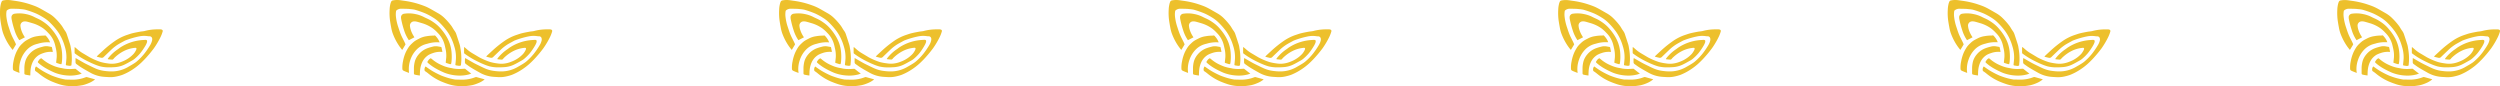 <?xml version="1.0" encoding="UTF-8"?> <svg xmlns="http://www.w3.org/2000/svg" viewBox="0 0 1920 66.29"><defs><style>.cls-1{fill:#edc02c;}</style></defs><g id="Layer_2" data-name="Layer 2"><g id="Layer_1-2" data-name="Layer 1"><path class="cls-1" d="M9.66,38.29c-.63-.83-1.28-1.62-1.88-2.45A43.88,43.88,0,0,1,2.3,25.24a30.18,30.18,0,0,1-1.1-4.55C.89,19.16.66,17.62.41,16.08A43.33,43.33,0,0,1,.05,7.64a21.35,21.35,0,0,1,.71-5,9.73,9.73,0,0,1,.42-1.18A1.78,1.78,0,0,1,2.67.29,16.79,16.79,0,0,1,7.25.06c1.19.1,2.37.33,3.56.49a66.58,66.58,0,0,1,12,2.67c1.69.57,3.39,1.14,5,1.82A42.89,42.89,0,0,1,31.73,7c1.77,1,3.51,2,5.25,3A23.5,23.5,0,0,1,42.36,14a50.88,50.88,0,0,1,5.17,5.91c.62.89,1.14,1.85,1.73,2.76.39.61.85,1.18,1.22,1.8a8.38,8.38,0,0,1,.73,1.58c.93,2.77,1.85,5.55,2.72,8.35a16,16,0,0,1,.44,2.29,45.23,45.23,0,0,1,.76,9.92c-.07,1.19-.19,2.38-.28,3.57a2.55,2.55,0,0,1-1.65.35c-.64-.08-1.27-.18-1.91-.29s-.76-.2-.69-.93c.16-1.55.34-3.11.42-4.67a27.58,27.58,0,0,0-1.3-9.06A37,37,0,0,0,44.88,25a24,24,0,0,0-1.58-2.17,53.66,53.66,0,0,0-5.76-6.3,27.29,27.29,0,0,0-4.16-3.08,49,49,0,0,0-5.51-3,70.05,70.05,0,0,0-8.53-3A25.82,25.82,0,0,0,16,7c-.75-.08-1.49-.18-2.25-.2-1.78-.06-3.57-.09-5.35-.09A5.58,5.58,0,0,0,5.31,8a1,1,0,0,0-.3.65A15.77,15.77,0,0,0,4.93,13a39.12,39.12,0,0,0,1.83,8c.62,1.9,1.23,3.82,2,5.67s1.73,3.56,2.6,5.34c.27.55.5,1.12.77,1.67a.67.67,0,0,1,0,.71L9.91,38.06C9.87,38.13,9.79,38.17,9.66,38.29Z"></path><path class="cls-1" d="M58.06,44.61l.74.38c1.86,1.07,3.7,2.18,5.58,3.21,1.55.84,3.13,1.61,4.71,2.38S72.34,52.2,74,52.87a25,25,0,0,0,6.81,1.66,37.08,37.08,0,0,0,4.92.33,25.13,25.13,0,0,0,12-3.06c2-1.18,4.14-2.31,6.1-3.66a13.66,13.66,0,0,0,1.63-1.3,42.13,42.13,0,0,0,5.28-5.49,57.82,57.82,0,0,0,4.63-6.77A12.18,12.18,0,0,0,116.83,31a4.36,4.36,0,0,0,0-1.65,2,2,0,0,0-2-1.48,12.3,12.3,0,0,1-1.48-.12,18.71,18.71,0,0,0-6.42.19,66,66,0,0,0-10.37,3,6.24,6.24,0,0,0-.91.42c-1.47.8-3,1.59-4.4,2.42a33.23,33.23,0,0,0-6.4,5c-1.72,1.64-3.44,3.27-5.14,4.93a2.05,2.05,0,0,1-2,.65c-.92-.2-1.84-.43-2.76-.67a3.83,3.83,0,0,1-.67-.36c.68-.64,1.27-1.22,1.88-1.78,1-.93,2-1.84,3-2.77a86.06,86.06,0,0,1,9.29-7.42,36.87,36.87,0,0,1,9.6-4.69c1.22-.4,2.43-.85,3.67-1.15,1.9-.45,3.82-.82,5.74-1.18,1.29-.24,2.63-.25,3.88-.6a38.29,38.29,0,0,1,6.26-1.07,55.16,55.16,0,0,1,5.61-.13,3.83,3.83,0,0,1,.58.07c.94.17,1.41.77,1.11,1.67a26.36,26.36,0,0,1-1.62,4.21,63.13,63.13,0,0,1-5.12,8.64c-1.17,1.53-2.35,3.06-3.6,4.52-1.45,1.69-2.93,3.38-4.52,4.94A47.6,47.6,0,0,1,98.5,55.38,45.2,45.2,0,0,1,94,57.48a34.81,34.81,0,0,1-4,1.15,22.58,22.58,0,0,1-6.9.57c-1.62-.1-3.25-.15-4.85-.38a25.21,25.21,0,0,1-8.76-2.94c-2.31-1.3-4.64-2.58-6.91-4-1.33-.81-2.57-1.77-3.86-2.66A1.72,1.72,0,0,1,58,47.7c0-.75,0-1.5,0-2.26A6.59,6.59,0,0,1,58.06,44.61Z"></path><path class="cls-1" d="M19.1,28.65l-4.27,2.21c-.2-.29-.34-.52-.5-.74a28.27,28.27,0,0,1-3.2-7,66.92,66.92,0,0,1-2.25-8.67,11.72,11.72,0,0,1-.09-1.33,2.75,2.75,0,0,1,2.32-2.57,24.24,24.24,0,0,1,8.66.24A24.71,24.71,0,0,1,26.24,13c1.46.77,3,1.37,4.45,2.15A38.72,38.72,0,0,1,34,17.25a27.13,27.13,0,0,1,5.91,5.51,36,36,0,0,1,4.72,7,27.8,27.8,0,0,1,2.91,9.73,38.66,38.66,0,0,1,0,8.12c-.06.52-.2,1-.32,1.64a3.37,3.37,0,0,1-.9,0c-.93-.27-1.86-.58-2.79-.88-.35-.12-.43-.35-.39-.72.16-1.24.31-2.49.41-3.74a23.71,23.71,0,0,0-.7-7c-.21-1-.43-1.91-.67-2.86A19.47,19.47,0,0,0,37,25.25a27.66,27.66,0,0,0-3.7-3.39,27.88,27.88,0,0,0-8.57-4.1c-1.32-.38-2.62-.8-3.95-1.12a7.26,7.26,0,0,0-2.08-.17,3.17,3.17,0,0,0-3,3.5,14.06,14.06,0,0,0,.36,2.14,20.66,20.66,0,0,0,2.54,5.72Z"></path><path class="cls-1" d="M57.39,36.1c.62.52,1.18,1,1.72,1.44a26.61,26.61,0,0,0,4.78,3.51c1.71,1,3.34,2,5.06,3a51.1,51.1,0,0,0,8.38,3.57,36.69,36.69,0,0,0,5.33,1.06,19.2,19.2,0,0,0,4.67.23,21.23,21.23,0,0,0,6.23-1.53,23.48,23.48,0,0,0,9-5.95,14.15,14.15,0,0,0,2-3.08l.06-.16c.43-1.23.14-1.56-1.16-1.43-6.09.63-11.13,3.42-15.51,7.57-.34.32-.6.73-.94,1.06a1.15,1.15,0,0,1-.69.38c-1.06,0-2.12-.13-3.17-.23-.13,0-.24-.11-.46-.23.27-.39.5-.75.77-1.09a32.65,32.65,0,0,1,7.25-6.53c.58-.4,1.11-.86,1.69-1.24a35.67,35.67,0,0,1,15.38-5.54c1.27-.15,2.55-.21,3.83-.29a2.1,2.1,0,0,1,.66.08.83.83,0,0,1,.7.9,3.65,3.65,0,0,1-.2,1.23,17.17,17.17,0,0,1-.93,2,46.49,46.49,0,0,1-4.2,6.13,35.52,35.52,0,0,1-3.82,3.84,12.83,12.83,0,0,1-2.54,1.77c-2,1.11-3.93,2.25-6,3.21a20.24,20.24,0,0,1-7.19,1.79c-1.53.1-3.07.19-4.6.16A27.77,27.77,0,0,1,77,51a40.07,40.07,0,0,1-5.18-1.88c-1.68-.69-3.31-1.5-4.93-2.3a63.14,63.14,0,0,1-9.07-5.53c-.28-.2-.53-.39-.53-.79,0-1.31,0-2.62,0-3.94A3.58,3.58,0,0,1,57.39,36.1Z"></path><path class="cls-1" d="M15,56l-1.32-.49c-.67-.26-1.35-.53-2-.81-1.76-.74-1.78-1-1.81-2.6a21.93,21.93,0,0,1,.5-5,30.27,30.27,0,0,1,2.19-7.1A33.36,33.36,0,0,1,14.82,36a17.48,17.48,0,0,1,2.37-2.58,18.7,18.7,0,0,1,2.37-2,31.91,31.91,0,0,1,2.92-1.62,17.3,17.3,0,0,1,6.08-2,29.73,29.73,0,0,1,5.33-.45H34c1-.41,1.38.27,1.89.88a13,13,0,0,1,2,2.95c.19.39.35.8.57,1.31-.36,0-.57,0-.78,0a25,25,0,0,0-8.59,1.09,25.22,25.22,0,0,0-2.57.75,16.24,16.24,0,0,0-5.23,3.25A20.68,20.68,0,0,0,16,45.9a21.11,21.11,0,0,0-1.23,8.21C14.82,54.69,14.88,55.27,15,56Z"></path><path class="cls-1" d="M27.77,51.07c1.36,1,2.69,1.93,4.07,2.82,1.12.72,2.29,1.37,3.48,2,1.41.74,2.83,1.44,4.29,2.08,1.12.49,2.28.88,3.44,1.27A45.37,45.37,0,0,0,49.94,61a3.07,3.07,0,0,0,.58.1c2,0,4,.12,6,.09a27.32,27.32,0,0,0,7-1.09c.83-.24,1.64-.53,2.44-.83a1.64,1.64,0,0,1,1,0l6,1.65a3.46,3.46,0,0,1-.4.43A19.65,19.65,0,0,1,67.75,64a27.81,27.81,0,0,1-4.28,1.4,51,51,0,0,1-8,.87c-1.44,0-2.89-.24-4.33-.35a31.55,31.55,0,0,1-7.3-1.79c-1.35-.44-2.66-1-4-1.53a41.64,41.64,0,0,1-10.1-6.2,22.11,22.11,0,0,0-2.16-1.58,1.38,1.38,0,0,1-.7-1.46,3.22,3.22,0,0,1,.67-2.18A.89.89,0,0,1,27.77,51.07Z"></path><path class="cls-1" d="M40.59,39.81H39.27a16.34,16.34,0,0,0-5.76.89A20.32,20.32,0,0,0,30.34,42,12.89,12.89,0,0,0,25,47.9a18.48,18.48,0,0,0-1.5,5.64c-.15,1.13-.15,2.28-.21,3.42,0,.3,0,.6,0,.9-.13,0-.21.1-.28.09-1.1-.19-2.21-.33-3.29-.59-.88-.22-1-.44-1-1.38,0-1.37,0-2.74,0-4.1a22,22,0,0,1,.77-5,14.33,14.33,0,0,1,2.76-5,16,16,0,0,1,7.51-5.11c1.23-.44,2.51-.76,3.77-1.09a9.58,9.58,0,0,1,4,0c.61.09,1.21.21,1.81.31.3.05.51.15.58.5C40.12,37.53,40.35,38.62,40.59,39.81Z"></path><path class="cls-1" d="M62.78,56.44a16.11,16.11,0,0,1-1.88.74,27.48,27.48,0,0,1-8.62.83,32.85,32.85,0,0,1-10-2.09,67.69,67.69,0,0,1-6.47-3.15,35.11,35.11,0,0,1-5.8-4c-1.21-1-1.21-1.09-.28-2.35a4.45,4.45,0,0,1,1.92-1.69,10.14,10.14,0,0,1,.9.65A28.54,28.54,0,0,0,40,50.06,27.2,27.2,0,0,0,46.7,52.2c.85.14,1.7.31,2.54.5a28.49,28.49,0,0,0,6.84.22c.53,0,1.06-.08,1.59-.09a.89.89,0,0,1,.52.16c1.05.83,2.09,1.68,3.15,2.5C61.75,55.81,62.21,56.06,62.78,56.44Z"></path><path class="cls-1" d="M308.83,38.29c-.64-.83-1.28-1.62-1.88-2.45a44.27,44.27,0,0,1-5.49-10.6,30.18,30.18,0,0,1-1.1-4.55c-.31-1.53-.54-3.07-.79-4.61a43.32,43.32,0,0,1-.35-8.44,21.34,21.34,0,0,1,.7-5,9.78,9.78,0,0,1,.43-1.18A1.78,1.78,0,0,1,301.83.29a16.86,16.86,0,0,1,4.59-.23c1.19.1,2.37.33,3.55.49a66.39,66.39,0,0,1,12,2.67c1.7.57,3.39,1.14,5,1.82,1.34.56,2.62,1.25,3.9,1.94,1.76,1,3.51,2,5.25,3A23.67,23.67,0,0,1,341.52,14a50.88,50.88,0,0,1,5.17,5.91c.62.89,1.15,1.85,1.74,2.76.39.61.84,1.18,1.21,1.8a7.84,7.84,0,0,1,.74,1.58q1.39,4.16,2.72,8.35a17.47,17.47,0,0,1,.44,2.29,44.62,44.62,0,0,1,.75,9.92c-.07,1.19-.18,2.38-.28,3.57a2.53,2.53,0,0,1-1.65.35c-.63-.08-1.27-.18-1.9-.29s-.77-.2-.69-.93c.16-1.55.34-3.11.41-4.67a27.32,27.32,0,0,0-1.3-9.06A37,37,0,0,0,344.05,25a24.14,24.14,0,0,0-1.59-2.17,52.72,52.72,0,0,0-5.75-6.3,27.38,27.38,0,0,0-4.17-3.08,48.12,48.12,0,0,0-5.51-3,69.32,69.32,0,0,0-8.52-3A25.82,25.82,0,0,0,315.2,7c-.75-.08-1.5-.18-2.25-.2-1.78-.06-3.57-.09-5.36-.09A5.61,5.61,0,0,0,304.47,8a1.07,1.07,0,0,0-.3.65A15.39,15.39,0,0,0,304.1,13a37.84,37.84,0,0,0,1.83,8c.62,1.9,1.23,3.82,2,5.67s1.73,3.56,2.6,5.34c.26.55.49,1.12.76,1.67a.65.65,0,0,1,0,.71c-.74,1.21-1.46,2.44-2.19,3.66C309,38.13,309,38.17,308.83,38.29Z"></path><path class="cls-1" d="M357.22,44.61,358,45c1.86,1.07,3.71,2.18,5.59,3.21,1.54.84,3.13,1.61,4.71,2.38s3.25,1.62,4.93,2.29A25,25,0,0,0,380,54.53a37,37,0,0,0,4.92.33,25.09,25.09,0,0,0,12-3.06c2.06-1.18,4.15-2.31,6.1-3.66a13.77,13.77,0,0,0,1.64-1.3,43.49,43.49,0,0,0,5.28-5.49,56.54,56.54,0,0,0,4.62-6.77A12.2,12.2,0,0,0,416,31a4.17,4.17,0,0,0-.06-1.65,1.94,1.94,0,0,0-2-1.48,12.3,12.3,0,0,1-1.49-.12,18.65,18.65,0,0,0-6.41.19,65.36,65.36,0,0,0-10.37,3,6.24,6.24,0,0,0-.91.42c-1.47.8-2.95,1.59-4.41,2.42a33.47,33.47,0,0,0-6.39,5c-1.72,1.64-3.44,3.27-5.14,4.93a2.06,2.06,0,0,1-2,.65c-.92-.2-1.84-.43-2.76-.67a3.5,3.5,0,0,1-.67-.36c.67-.64,1.27-1.22,1.88-1.78,1-.93,2-1.84,3-2.77a85.1,85.1,0,0,1,9.29-7.42,36.87,36.87,0,0,1,9.6-4.69c1.22-.4,2.43-.85,3.67-1.15,1.9-.45,3.82-.82,5.73-1.18,1.29-.24,2.64-.25,3.89-.6a38.29,38.29,0,0,1,6.26-1.07,55.16,55.16,0,0,1,5.61-.13,4,4,0,0,1,.58.07c.94.17,1.4.77,1.11,1.67a26.36,26.36,0,0,1-1.62,4.21,63.2,63.2,0,0,1-5.13,8.64c-1.17,1.53-2.34,3.06-3.59,4.52-1.46,1.69-2.93,3.38-4.52,4.94a47.84,47.84,0,0,1-11.56,8.79,44.15,44.15,0,0,1-4.46,2.1,34.25,34.25,0,0,1-4,1.15,22.53,22.53,0,0,1-6.9.57c-1.61-.1-3.24-.15-4.84-.38a25.33,25.33,0,0,1-8.77-2.94c-2.31-1.3-4.63-2.58-6.9-4-1.34-.81-2.58-1.77-3.86-2.66a1.75,1.75,0,0,1-.8-1.57c0-.75,0-1.5,0-2.26C357.12,45.2,357.18,45,357.22,44.61Z"></path><path class="cls-1" d="M318.26,28.65,314,30.86l-.49-.74a28.67,28.67,0,0,1-3.21-7,66.88,66.88,0,0,1-2.24-8.67,9.8,9.8,0,0,1-.09-1.33,2.75,2.75,0,0,1,2.32-2.57,24.19,24.19,0,0,1,8.65.24A24.9,24.9,0,0,1,325.41,13c1.45.77,3,1.37,4.45,2.15a38.56,38.56,0,0,1,3.32,2.1,27.18,27.18,0,0,1,5.92,5.51,36.49,36.49,0,0,1,4.72,7,27.8,27.8,0,0,1,2.91,9.73,40.06,40.06,0,0,1,0,8.12c-.06.52-.2,1-.32,1.64a3.37,3.37,0,0,1-.9,0c-.94-.27-1.86-.58-2.79-.88-.35-.12-.44-.35-.39-.72.15-1.24.3-2.49.4-3.74a23.71,23.71,0,0,0-.69-7c-.21-1-.43-1.91-.67-2.86a19.47,19.47,0,0,0-5.22-8.83,28.37,28.37,0,0,0-3.71-3.39,27.88,27.88,0,0,0-8.57-4.1c-1.31-.38-2.61-.8-3.94-1.12a7.26,7.26,0,0,0-2.08-.17,3.18,3.18,0,0,0-3,3.5,14.08,14.08,0,0,0,.37,2.14,20.66,20.66,0,0,0,2.54,5.72Z"></path><path class="cls-1" d="M356.56,36.1c.62.52,1.18,1,1.71,1.44a27,27,0,0,0,4.79,3.51c1.7,1,3.33,2,5.06,3a51.1,51.1,0,0,0,8.38,3.57,36.56,36.56,0,0,0,5.32,1.06,19.28,19.28,0,0,0,4.68.23,21.23,21.23,0,0,0,6.23-1.53,23.48,23.48,0,0,0,9-5.95,14.11,14.11,0,0,0,2-3.08.77.77,0,0,0,.07-.16c.42-1.23.14-1.56-1.16-1.43-6.1.63-11.14,3.42-15.51,7.57-.34.32-.6.73-.94,1.06a1.15,1.15,0,0,1-.69.38c-1.06,0-2.12-.13-3.18-.23a1.59,1.59,0,0,1-.46-.23c.27-.39.5-.75.77-1.09a32.48,32.48,0,0,1,7.26-6.53c.57-.4,1.11-.86,1.69-1.24a35.63,35.63,0,0,1,15.37-5.54c1.27-.15,2.56-.21,3.83-.29a2.2,2.2,0,0,1,.67.08.84.84,0,0,1,.7.9,3.91,3.91,0,0,1-.2,1.23,17.23,17.23,0,0,1-.94,2A46.41,46.41,0,0,1,406.81,41,35.61,35.61,0,0,1,403,44.8a12.28,12.28,0,0,1-2.54,1.77c-2,1.11-3.92,2.25-6,3.21a20.24,20.24,0,0,1-7.18,1.79c-1.53.1-3.07.19-4.6.16a27.72,27.72,0,0,1-6.56-.72,40.76,40.76,0,0,1-5.19-1.88c-1.67-.69-3.3-1.5-4.93-2.3a63.14,63.14,0,0,1-9.07-5.53.93.93,0,0,1-.52-.79c0-1.31,0-2.62,0-3.94A2.47,2.47,0,0,1,356.56,36.1Z"></path><path class="cls-1" d="M314.12,56l-1.32-.49c-.67-.26-1.35-.53-2-.81-1.76-.74-1.77-1-1.8-2.6a21.93,21.93,0,0,1,.5-5,29.81,29.81,0,0,1,2.19-7.1A33.29,33.29,0,0,1,314,36a18,18,0,0,1,2.37-2.58,18.79,18.79,0,0,1,2.38-2,30.64,30.64,0,0,1,2.92-1.62,17.23,17.23,0,0,1,6.08-2,29.73,29.73,0,0,1,5.33-.45h.08c1-.41,1.37.27,1.89.88a13,13,0,0,1,2,2.95c.19.39.35.8.57,1.31-.36,0-.57,0-.79,0a24.92,24.92,0,0,0-8.58,1.09,24.5,24.5,0,0,0-2.57.75,16.24,16.24,0,0,0-5.23,3.25,20.57,20.57,0,0,0-5.27,8.33A21.31,21.31,0,0,0,314,54.11C314,54.69,314.05,55.27,314.12,56Z"></path><path class="cls-1" d="M326.93,51.07c1.37,1,2.69,1.93,4.08,2.82,1.12.72,2.29,1.37,3.47,2,1.41.74,2.84,1.44,4.29,2.08,1.12.49,2.29.88,3.45,1.27A45.37,45.37,0,0,0,349.11,61a2.82,2.82,0,0,0,.58.1c2,0,4,.12,6,.09a27.32,27.32,0,0,0,7-1.09c.82-.24,1.63-.53,2.44-.83a1.64,1.64,0,0,1,1.05,0l6,1.65a3.46,3.46,0,0,1-.41.43A19.41,19.41,0,0,1,366.92,64a28.17,28.17,0,0,1-4.28,1.4,51.25,51.25,0,0,1-8,.87c-1.44,0-2.88-.24-4.33-.35A31.59,31.59,0,0,1,343,64.15c-1.35-.44-2.67-1-4-1.53a41.26,41.26,0,0,1-10.1-6.2,23.39,23.39,0,0,0-2.16-1.58,1.38,1.38,0,0,1-.7-1.46,3.22,3.22,0,0,1,.67-2.18A.86.86,0,0,1,326.93,51.07Z"></path><path class="cls-1" d="M339.76,39.81h-1.32a16.34,16.34,0,0,0-5.76.89A20.83,20.83,0,0,0,329.5,42a12.92,12.92,0,0,0-5.33,5.94,18.78,18.78,0,0,0-1.51,5.64c-.14,1.13-.14,2.28-.2,3.42,0,.3,0,.6,0,.9-.13,0-.21.1-.28.09-1.1-.19-2.21-.33-3.29-.59-.88-.22-1-.44-1-1.38,0-1.37,0-2.74,0-4.1a22.61,22.61,0,0,1,.78-5,14.33,14.33,0,0,1,2.76-5,15.92,15.92,0,0,1,7.51-5.11c1.23-.44,2.5-.76,3.77-1.09a9.58,9.58,0,0,1,4,0c.6.09,1.2.21,1.81.31.29.05.51.15.57.5C339.29,37.53,339.52,38.62,339.76,39.81Z"></path><path class="cls-1" d="M361.94,56.44a15.34,15.34,0,0,1-1.87.74,27.54,27.54,0,0,1-8.63.83,32.79,32.79,0,0,1-9.95-2.09A66.55,66.55,0,0,1,335,52.77a35.11,35.11,0,0,1-5.8-4c-1.21-1-1.21-1.09-.28-2.35a4.39,4.39,0,0,1,1.92-1.69c.28.2.61.4.9.65a28.49,28.49,0,0,0,7.43,4.63,27.48,27.48,0,0,0,6.67,2.14c.86.14,1.7.31,2.55.5a28.49,28.49,0,0,0,6.84.22c.53,0,1.06-.08,1.59-.09a.84.84,0,0,1,.51.16c1.06.83,2.09,1.68,3.15,2.5C360.91,55.81,361.37,56.06,361.94,56.44Z"></path><path class="cls-1" d="M608,38.29c-.64-.83-1.29-1.62-1.89-2.45a43.88,43.88,0,0,1-5.48-10.6,30.18,30.18,0,0,1-1.1-4.55c-.31-1.53-.54-3.07-.79-4.61a42.55,42.55,0,0,1-.35-8.44,21.34,21.34,0,0,1,.7-5,9.73,9.73,0,0,1,.42-1.18A1.81,1.81,0,0,1,601,.29a16.79,16.79,0,0,1,4.58-.23c1.19.1,2.37.33,3.56.49a66.39,66.39,0,0,1,12,2.67c1.69.57,3.39,1.14,5,1.82A42.71,42.71,0,0,1,630.06,7c1.77,1,3.51,2,5.25,3A23.5,23.5,0,0,1,640.69,14a50.88,50.88,0,0,1,5.17,5.91c.62.89,1.15,1.85,1.73,2.76.39.61.85,1.18,1.22,1.8a9.1,9.1,0,0,1,.74,1.58c.92,2.77,1.84,5.55,2.71,8.35a16,16,0,0,1,.45,2.29,44.62,44.62,0,0,1,.75,9.92c-.07,1.19-.19,2.38-.28,3.57a2.54,2.54,0,0,1-1.65.35c-.64-.08-1.27-.18-1.9-.29s-.77-.2-.7-.93c.16-1.55.34-3.11.42-4.67a27.58,27.58,0,0,0-1.3-9.06A36.73,36.73,0,0,0,643.21,25a24,24,0,0,0-1.58-2.17,53.58,53.58,0,0,0-5.75-6.3,27.88,27.88,0,0,0-4.17-3.08,48.12,48.12,0,0,0-5.51-3,69.91,69.91,0,0,0-8.52-3A26.05,26.05,0,0,0,614.37,7c-.75-.08-1.5-.18-2.25-.2-1.79-.06-3.58-.09-5.36-.09A5.58,5.58,0,0,0,603.64,8a1,1,0,0,0-.3.65,15.39,15.39,0,0,0-.07,4.34,37.84,37.84,0,0,0,1.83,8c.62,1.9,1.22,3.82,2,5.67s1.72,3.56,2.59,5.34c.27.55.5,1.12.77,1.67a.7.7,0,0,1,0,.71c-.74,1.21-1.46,2.44-2.2,3.66C608.2,38.13,608.13,38.17,608,38.29Z"></path><path class="cls-1" d="M656.39,44.61l.74.38c1.86,1.07,3.7,2.18,5.59,3.21,1.54.84,3.12,1.61,4.71,2.38s3.25,1.62,4.93,2.29a25,25,0,0,0,6.81,1.66,36.85,36.85,0,0,0,4.92.33,25.09,25.09,0,0,0,12-3.06c2.06-1.18,4.15-2.31,6.1-3.66a13.77,13.77,0,0,0,1.64-1.3,43.49,43.49,0,0,0,5.28-5.49,59,59,0,0,0,4.62-6.77A11.91,11.91,0,0,0,715.16,31a4.17,4.17,0,0,0,0-1.65,1.94,1.94,0,0,0-2-1.48,12.3,12.3,0,0,1-1.49-.12,18.65,18.65,0,0,0-6.41.19,65.36,65.36,0,0,0-10.37,3,6.35,6.35,0,0,0-.92.42c-1.47.8-2.94,1.59-4.4,2.42a33.47,33.47,0,0,0-6.39,5c-1.73,1.64-3.45,3.27-5.14,4.93a2.07,2.07,0,0,1-2,.65c-.93-.2-1.85-.43-2.76-.67a3.5,3.5,0,0,1-.67-.36c.67-.64,1.27-1.22,1.87-1.78l3-2.77a86,86,0,0,1,9.28-7.42,37,37,0,0,1,9.6-4.69c1.22-.4,2.43-.85,3.68-1.15,1.89-.45,3.81-.82,5.73-1.18,1.29-.24,2.63-.25,3.89-.6A38.11,38.11,0,0,1,716,22.67a55,55,0,0,1,5.6-.13,3.68,3.68,0,0,1,.58.07c1,.17,1.41.77,1.11,1.67a24.59,24.59,0,0,1-1.62,4.21,63.13,63.13,0,0,1-5.12,8.64c-1.17,1.53-2.34,3.06-3.6,4.52-1.45,1.69-2.92,3.38-4.51,4.94a47.84,47.84,0,0,1-11.56,8.79,44.15,44.15,0,0,1-4.46,2.1,34.25,34.25,0,0,1-4,1.15,22.58,22.58,0,0,1-6.9.57c-1.62-.1-3.24-.15-4.84-.38a25.33,25.33,0,0,1-8.77-2.94c-2.31-1.3-4.63-2.58-6.9-4-1.34-.81-2.58-1.77-3.87-2.66a1.72,1.72,0,0,1-.79-1.57c0-.75,0-1.5,0-2.26C656.29,45.2,656.34,45,656.39,44.61Z"></path><path class="cls-1" d="M617.43,28.65l-4.27,2.21-.49-.74a28.67,28.67,0,0,1-3.21-7,66.88,66.88,0,0,1-2.24-8.67,9.8,9.8,0,0,1-.09-1.33,2.74,2.74,0,0,1,2.31-2.57,24.23,24.23,0,0,1,8.66.24A24.9,24.9,0,0,1,624.58,13c1.45.77,3,1.37,4.45,2.15a38.56,38.56,0,0,1,3.32,2.1,27.18,27.18,0,0,1,5.92,5.51,36.44,36.44,0,0,1,4.71,7,27.59,27.59,0,0,1,2.91,9.73,39.35,39.35,0,0,1,0,8.12c-.06.52-.2,1-.32,1.64a3.36,3.36,0,0,1-.9,0c-.94-.27-1.86-.58-2.79-.88-.36-.12-.44-.35-.39-.72.15-1.24.3-2.49.4-3.74a23.38,23.38,0,0,0-.7-7c-.21-1-.42-1.91-.66-2.86a19.56,19.56,0,0,0-5.22-8.83,28.37,28.37,0,0,0-3.71-3.39,27.88,27.88,0,0,0-8.57-4.1c-1.31-.38-2.62-.8-4-1.12a7.16,7.16,0,0,0-2.07-.17,3.17,3.17,0,0,0-3,3.5,14.06,14.06,0,0,0,.36,2.14,20.66,20.66,0,0,0,2.54,5.72Z"></path><path class="cls-1" d="M655.73,36.1c.62.52,1.18,1,1.71,1.44a27,27,0,0,0,4.79,3.51c1.7,1,3.33,2,5,3a51.2,51.2,0,0,0,8.39,3.57A36.3,36.3,0,0,0,681,48.63a19.2,19.2,0,0,0,4.67.23,21.15,21.15,0,0,0,6.23-1.53,23.51,23.51,0,0,0,9-5.95,14.11,14.11,0,0,0,2-3.08.44.44,0,0,0,.06-.16c.43-1.23.14-1.56-1.15-1.43-6.1.63-11.14,3.42-15.51,7.57-.35.32-.61.73-.95,1.06a1.12,1.12,0,0,1-.69.38c-1.06,0-2.11-.13-3.17-.23a1.59,1.59,0,0,1-.46-.23c.27-.39.5-.75.77-1.09A32.65,32.65,0,0,1,689,37.64c.58-.4,1.11-.86,1.69-1.24a35.72,35.72,0,0,1,15.38-5.54c1.27-.15,2.55-.21,3.83-.29a2.1,2.1,0,0,1,.66.08.84.84,0,0,1,.71.9,4.22,4.22,0,0,1-.2,1.23,17.23,17.23,0,0,1-.94,2A45.54,45.54,0,0,1,706,41a34.64,34.64,0,0,1-3.82,3.84,12.55,12.55,0,0,1-2.54,1.77c-2,1.11-3.93,2.25-6,3.21a20.24,20.24,0,0,1-7.19,1.79c-1.53.1-3.07.19-4.6.16a27.83,27.83,0,0,1-6.56-.72,40.62,40.62,0,0,1-5.18-1.88c-1.67-.69-3.3-1.5-4.93-2.3a63.14,63.14,0,0,1-9.07-5.53c-.28-.2-.53-.39-.52-.79,0-1.31,0-2.62,0-3.94A1.89,1.89,0,0,1,655.73,36.1Z"></path><path class="cls-1" d="M613.29,56,612,55.55c-.68-.26-1.35-.53-2-.81-1.76-.74-1.78-1-1.81-2.6a21.93,21.93,0,0,1,.51-5,30.25,30.25,0,0,1,2.18-7.1A33.36,33.36,0,0,1,613.15,36a18,18,0,0,1,2.37-2.58,18.12,18.12,0,0,1,2.38-2,30.64,30.64,0,0,1,2.92-1.62,17.23,17.23,0,0,1,6.08-2,29.7,29.7,0,0,1,5.32-.45h.09c1-.41,1.37.27,1.88.88a13.38,13.38,0,0,1,2,2.95c.18.39.34.8.56,1.31-.35,0-.57,0-.78,0a25,25,0,0,0-8.59,1.09,24.32,24.32,0,0,0-2.56.75,16.28,16.28,0,0,0-5.24,3.25,20.55,20.55,0,0,0-5.26,8.33,21.31,21.31,0,0,0-1.24,8.21C613.15,54.69,613.22,55.27,613.29,56Z"></path><path class="cls-1" d="M626.1,51.07c1.36,1,2.69,1.93,4.07,2.82,1.13.72,2.3,1.37,3.48,2,1.41.74,2.84,1.44,4.29,2.08,1.12.49,2.29.88,3.45,1.27A45.08,45.08,0,0,0,648.28,61a2.84,2.84,0,0,0,.57.1c2,0,4,.12,6,.09a27.32,27.32,0,0,0,7-1.09c.83-.24,1.64-.53,2.45-.83a1.64,1.64,0,0,1,1,0c2,.55,3.92,1.08,6,1.65a4.39,4.39,0,0,1-.41.43A19.41,19.41,0,0,1,666.09,64a27.93,27.93,0,0,1-4.29,1.4,51,51,0,0,1-8,.87c-1.44,0-2.89-.24-4.33-.35a31.47,31.47,0,0,1-7.29-1.79c-1.35-.44-2.67-1-4-1.53a41.51,41.51,0,0,1-10.11-6.2A21,21,0,0,0,626,54.84a1.4,1.4,0,0,1-.7-1.46,3.27,3.27,0,0,1,.67-2.18A.89.89,0,0,1,626.1,51.07Z"></path><path class="cls-1" d="M638.93,39.81H637.6a16.28,16.28,0,0,0-5.75.89A20,20,0,0,0,628.67,42a13,13,0,0,0-5.34,5.94,18.76,18.76,0,0,0-1.5,5.64c-.15,1.13-.15,2.28-.2,3.42,0,.3,0,.6,0,.9-.13,0-.21.1-.28.09-1.09-.19-2.2-.33-3.28-.59-.89-.22-1-.44-1-1.38,0-1.37,0-2.74,0-4.1a23.19,23.19,0,0,1,.77-5,14.33,14.33,0,0,1,2.76-5,16,16,0,0,1,7.51-5.11c1.23-.44,2.51-.76,3.78-1.09a9.53,9.53,0,0,1,4,0c.61.09,1.21.21,1.82.31.29.05.51.15.57.5C638.45,37.53,638.69,38.62,638.93,39.81Z"></path><path class="cls-1" d="M661.11,56.44a16,16,0,0,1-1.87.74,27.54,27.54,0,0,1-8.63.83,32.85,32.85,0,0,1-10-2.09,66.39,66.39,0,0,1-6.46-3.15,34.78,34.78,0,0,1-5.81-4c-1.21-1-1.21-1.09-.28-2.35A4.42,4.42,0,0,1,630,44.78a10,10,0,0,1,.89.65,28.71,28.71,0,0,0,7.44,4.63A27.34,27.34,0,0,0,645,52.2c.85.14,1.7.31,2.54.5a28.55,28.55,0,0,0,6.85.22c.53,0,1.05-.08,1.58-.09a.87.87,0,0,1,.52.16c1.06.83,2.09,1.68,3.15,2.5C660.08,55.81,660.54,56.06,661.11,56.44Z"></path><path class="cls-1" d="M907.16,38.29c-.63-.83-1.28-1.62-1.88-2.45a43.88,43.88,0,0,1-5.48-10.6,30.18,30.18,0,0,1-1.1-4.55c-.31-1.53-.54-3.07-.79-4.61a43.33,43.33,0,0,1-.36-8.44,21.35,21.35,0,0,1,.71-5,9.73,9.73,0,0,1,.42-1.18A1.78,1.78,0,0,1,900.17.29a16.79,16.79,0,0,1,4.58-.23c1.19.1,2.37.33,3.56.49a66.58,66.58,0,0,1,12,2.67c1.69.57,3.39,1.14,5,1.82A42.89,42.89,0,0,1,929.23,7c1.77,1,3.51,2,5.25,3A23.5,23.5,0,0,1,939.86,14,50.88,50.88,0,0,1,945,19.93c.62.89,1.14,1.85,1.73,2.76.39.61.85,1.18,1.22,1.8a8.38,8.38,0,0,1,.73,1.58c.93,2.77,1.85,5.55,2.72,8.35a16,16,0,0,1,.44,2.29,45.23,45.23,0,0,1,.76,9.92c-.07,1.19-.19,2.38-.28,3.57a2.55,2.55,0,0,1-1.65.35c-.64-.08-1.27-.18-1.91-.29s-.76-.2-.69-.93c.16-1.55.34-3.11.42-4.67a27.58,27.58,0,0,0-1.3-9.06A37,37,0,0,0,942.38,25a24,24,0,0,0-1.58-2.17,53.66,53.66,0,0,0-5.76-6.3,27.29,27.29,0,0,0-4.16-3.08,49,49,0,0,0-5.51-3,70.05,70.05,0,0,0-8.53-3A25.82,25.82,0,0,0,913.53,7c-.75-.08-1.49-.18-2.25-.2-1.78-.06-3.57-.09-5.35-.09A5.58,5.58,0,0,0,902.81,8a1,1,0,0,0-.3.65,15.77,15.77,0,0,0-.08,4.34,39.12,39.12,0,0,0,1.83,8c.62,1.9,1.23,3.82,2,5.67s1.73,3.56,2.6,5.34c.27.55.5,1.12.77,1.67a.67.67,0,0,1,0,.71l-2.19,3.66C907.37,38.13,907.29,38.17,907.16,38.29Z"></path><path class="cls-1" d="M955.56,44.61l.74.38c1.86,1.07,3.7,2.18,5.58,3.21,1.55.84,3.13,1.61,4.71,2.38s3.25,1.62,4.93,2.29a25,25,0,0,0,6.81,1.66,37.08,37.08,0,0,0,4.92.33,25.13,25.13,0,0,0,12-3.06c2-1.18,4.14-2.31,6.1-3.66a13.66,13.66,0,0,0,1.63-1.3,42.13,42.13,0,0,0,5.28-5.49,57.82,57.82,0,0,0,4.63-6.77,12.18,12.18,0,0,0,1.47-3.54,4.36,4.36,0,0,0-.05-1.65,2,2,0,0,0-2-1.48,12.3,12.3,0,0,1-1.48-.12,18.71,18.71,0,0,0-6.42.19A66,66,0,0,0,994,31a6.24,6.24,0,0,0-.91.42c-1.47.8-3,1.59-4.4,2.42a33.23,33.23,0,0,0-6.4,5c-1.72,1.64-3.44,3.27-5.14,4.93a2.05,2.05,0,0,1-2,.65c-.92-.2-1.84-.43-2.76-.67a3.83,3.83,0,0,1-.67-.36c.68-.64,1.27-1.22,1.88-1.78,1-.93,2-1.84,3-2.77A86.06,86.06,0,0,1,986,31.36a36.87,36.87,0,0,1,9.6-4.69c1.22-.4,2.43-.85,3.67-1.15,1.9-.45,3.82-.82,5.74-1.18,1.29-.24,2.63-.25,3.88-.6a38.29,38.29,0,0,1,6.26-1.07,55.16,55.16,0,0,1,5.61-.13,3.83,3.83,0,0,1,.58.07c.94.17,1.41.77,1.11,1.67a26.36,26.36,0,0,1-1.62,4.21,63.13,63.13,0,0,1-5.12,8.64c-1.17,1.53-2.35,3.06-3.6,4.52-1.45,1.69-2.93,3.38-4.52,4.94A47.6,47.6,0,0,1,996,55.38a45.2,45.2,0,0,1-4.46,2.1,34.81,34.81,0,0,1-4,1.15,22.58,22.58,0,0,1-6.9.57c-1.62-.1-3.25-.15-4.85-.38A25.21,25.21,0,0,1,967,55.88c-2.31-1.3-4.64-2.58-6.91-4-1.33-.81-2.57-1.77-3.86-2.66a1.72,1.72,0,0,1-.79-1.57c0-.75,0-1.5,0-2.26A6.59,6.59,0,0,1,955.56,44.61Z"></path><path class="cls-1" d="M916.6,28.65l-4.27,2.21c-.2-.29-.34-.52-.5-.74a28.27,28.27,0,0,1-3.2-7,66.92,66.92,0,0,1-2.25-8.67,11.72,11.72,0,0,1-.09-1.33,2.75,2.75,0,0,1,2.32-2.57,24.24,24.24,0,0,1,8.66.24A24.71,24.71,0,0,1,923.74,13c1.46.77,3,1.37,4.45,2.15a38.72,38.72,0,0,1,3.33,2.1,27.13,27.13,0,0,1,5.91,5.51,36,36,0,0,1,4.72,7,27.8,27.8,0,0,1,2.91,9.73,38.66,38.66,0,0,1,0,8.12c-.06.52-.2,1-.32,1.64a3.37,3.37,0,0,1-.9,0c-.93-.27-1.86-.58-2.79-.88-.35-.12-.43-.35-.39-.72.16-1.24.31-2.49.41-3.74a23.71,23.71,0,0,0-.7-7c-.21-1-.43-1.91-.67-2.86a19.47,19.47,0,0,0-5.22-8.83,27.66,27.66,0,0,0-3.7-3.39,27.88,27.88,0,0,0-8.57-4.1c-1.32-.38-2.62-.8-4-1.12a7.26,7.26,0,0,0-2.08-.17,3.17,3.17,0,0,0-3,3.5,14.06,14.06,0,0,0,.36,2.14,20.66,20.66,0,0,0,2.54,5.72Z"></path><path class="cls-1" d="M954.89,36.1c.62.52,1.18,1,1.72,1.44a26.61,26.61,0,0,0,4.78,3.51c1.71,1,3.34,2,5.06,3a51.1,51.1,0,0,0,8.38,3.57,36.69,36.69,0,0,0,5.33,1.06,19.2,19.2,0,0,0,4.67.23,21.23,21.23,0,0,0,6.23-1.53,23.48,23.48,0,0,0,9-5.95,14.15,14.15,0,0,0,2-3.08l.06-.16c.43-1.23.14-1.56-1.16-1.43-6.09.63-11.13,3.42-15.51,7.57-.34.32-.6.73-.94,1.06a1.15,1.15,0,0,1-.69.38c-1.06,0-2.12-.13-3.17-.23-.13,0-.24-.11-.46-.23.27-.39.5-.75.77-1.09a32.65,32.65,0,0,1,7.25-6.53c.58-.4,1.11-.86,1.69-1.24a35.67,35.67,0,0,1,15.38-5.54c1.27-.15,2.55-.21,3.83-.29a2.1,2.1,0,0,1,.66.08.83.83,0,0,1,.7.9,3.65,3.65,0,0,1-.2,1.23,17.17,17.17,0,0,1-.93,2,46.49,46.49,0,0,1-4.2,6.13,35.52,35.52,0,0,1-3.82,3.84,12.83,12.83,0,0,1-2.54,1.77c-2,1.11-3.93,2.25-6,3.21a20.24,20.24,0,0,1-7.19,1.79c-1.53.1-3.07.19-4.6.16a27.77,27.77,0,0,1-6.56-.72,40.07,40.07,0,0,1-5.18-1.88c-1.68-.69-3.31-1.5-4.93-2.3a63.14,63.14,0,0,1-9.07-5.53c-.28-.2-.53-.39-.53-.79,0-1.31,0-2.62,0-3.94A3.58,3.58,0,0,1,954.89,36.1Z"></path><path class="cls-1" d="M912.45,56l-1.32-.49c-.67-.26-1.35-.53-2-.81-1.76-.74-1.78-1-1.81-2.6a21.93,21.93,0,0,1,.5-5,30.27,30.27,0,0,1,2.19-7.1A33.36,33.36,0,0,1,912.32,36a17.48,17.48,0,0,1,2.37-2.58,18.7,18.7,0,0,1,2.37-2A31.91,31.91,0,0,1,920,29.81a17.3,17.3,0,0,1,6.08-2,29.73,29.73,0,0,1,5.33-.45h.08c1-.41,1.38.27,1.89.88a13,13,0,0,1,2,2.95c.19.39.35.8.57,1.31-.36,0-.57,0-.78,0a25,25,0,0,0-8.59,1.09,25.22,25.22,0,0,0-2.57.75,16.24,16.24,0,0,0-5.23,3.25,20.68,20.68,0,0,0-5.27,8.33,21.11,21.11,0,0,0-1.23,8.21C912.32,54.69,912.38,55.27,912.45,56Z"></path><path class="cls-1" d="M925.27,51.07c1.36,1,2.69,1.93,4.07,2.82,1.12.72,2.29,1.37,3.48,2,1.41.74,2.83,1.44,4.29,2.08,1.12.49,2.28.88,3.44,1.27A45.37,45.37,0,0,0,947.44,61a3.07,3.07,0,0,0,.58.1c2,0,4,.12,6,.09a27.32,27.32,0,0,0,7-1.09c.83-.24,1.64-.53,2.44-.83a1.64,1.64,0,0,1,1,0l6,1.65a3.46,3.46,0,0,1-.4.43A19.65,19.65,0,0,1,965.25,64a27.81,27.81,0,0,1-4.28,1.4,51,51,0,0,1-8,.87c-1.44,0-2.89-.24-4.33-.35a31.55,31.55,0,0,1-7.3-1.79c-1.35-.44-2.66-1-4-1.53a41.64,41.64,0,0,1-10.1-6.2,22.11,22.11,0,0,0-2.16-1.58,1.38,1.38,0,0,1-.7-1.46,3.22,3.22,0,0,1,.67-2.18A.89.89,0,0,1,925.27,51.07Z"></path><path class="cls-1" d="M938.09,39.81h-1.32a16.34,16.34,0,0,0-5.76.89A20.32,20.32,0,0,0,927.84,42a12.89,12.89,0,0,0-5.34,5.94,18.48,18.48,0,0,0-1.5,5.64c-.15,1.13-.15,2.28-.21,3.42,0,.3,0,.6,0,.9-.13,0-.21.1-.28.09-1.1-.19-2.21-.33-3.29-.59-.88-.22-1-.44-1-1.38,0-1.37,0-2.74,0-4.1a22,22,0,0,1,.77-5,14.33,14.33,0,0,1,2.76-5,16,16,0,0,1,7.51-5.11c1.23-.44,2.51-.76,3.77-1.09a9.58,9.58,0,0,1,4,0c.61.09,1.21.21,1.81.31.3.05.51.15.58.5C937.62,37.53,937.85,38.62,938.09,39.81Z"></path><path class="cls-1" d="M960.28,56.44a16.11,16.11,0,0,1-1.88.74,27.48,27.48,0,0,1-8.62.83,32.85,32.85,0,0,1-10-2.09,67.69,67.69,0,0,1-6.47-3.15,35.11,35.11,0,0,1-5.8-4c-1.21-1-1.21-1.09-.28-2.35a4.45,4.45,0,0,1,1.92-1.69,10.14,10.14,0,0,1,.9.65,28.54,28.54,0,0,0,7.44,4.63,27.2,27.2,0,0,0,6.67,2.14c.85.14,1.7.31,2.54.5a28.49,28.49,0,0,0,6.84.22c.53,0,1.06-.08,1.59-.09a.89.89,0,0,1,.52.16c1,.83,2.09,1.68,3.15,2.5C959.25,55.81,959.71,56.06,960.28,56.44Z"></path><path class="cls-1" d="M1206.33,38.29c-.64-.83-1.28-1.62-1.88-2.45a44.27,44.27,0,0,1-5.49-10.6,30.18,30.18,0,0,1-1.1-4.55c-.31-1.53-.54-3.07-.79-4.61a43.32,43.32,0,0,1-.35-8.44,21.34,21.34,0,0,1,.7-5,9.78,9.78,0,0,1,.43-1.18,1.78,1.78,0,0,1,1.48-1.13,16.86,16.86,0,0,1,4.59-.23c1.19.1,2.37.33,3.55.49a66.39,66.39,0,0,1,12,2.67c1.7.57,3.39,1.14,5,1.82,1.34.56,2.62,1.25,3.9,1.94,1.76,1,3.51,2,5.25,3A23.67,23.67,0,0,1,1239,14a50.88,50.88,0,0,1,5.17,5.91c.62.89,1.15,1.85,1.74,2.76.39.61.84,1.18,1.21,1.8a7.84,7.84,0,0,1,.74,1.58q1.39,4.16,2.72,8.35a17.47,17.47,0,0,1,.44,2.29,44.62,44.62,0,0,1,.75,9.92c-.07,1.19-.18,2.38-.28,3.57a2.53,2.53,0,0,1-1.65.35c-.63-.08-1.27-.18-1.9-.29s-.77-.2-.69-.93c.16-1.55.34-3.11.41-4.67a27.32,27.32,0,0,0-1.3-9.06A37,37,0,0,0,1241.55,25a24.14,24.14,0,0,0-1.59-2.17,52.72,52.72,0,0,0-5.75-6.3,27.38,27.38,0,0,0-4.17-3.08,48.12,48.12,0,0,0-5.51-3,69.32,69.32,0,0,0-8.52-3A25.82,25.82,0,0,0,1212.7,7c-.75-.08-1.5-.18-2.25-.2-1.78-.06-3.57-.09-5.36-.09A5.61,5.61,0,0,0,1202,8a1.07,1.07,0,0,0-.3.65,15.39,15.39,0,0,0-.07,4.34,37.84,37.84,0,0,0,1.83,8c.62,1.9,1.23,3.82,2,5.67s1.73,3.56,2.6,5.34c.26.55.49,1.12.76,1.67a.65.65,0,0,1,0,.71c-.74,1.21-1.46,2.44-2.19,3.66C1206.54,38.13,1206.46,38.17,1206.33,38.29Z"></path><path class="cls-1" d="M1254.72,44.61l.74.38c1.86,1.07,3.71,2.18,5.59,3.21,1.54.84,3.13,1.61,4.71,2.38s3.25,1.62,4.93,2.29a25,25,0,0,0,6.81,1.66,37,37,0,0,0,4.92.33,25.09,25.09,0,0,0,12-3.06c2.06-1.18,4.15-2.31,6.1-3.66a13.77,13.77,0,0,0,1.64-1.3,43.49,43.49,0,0,0,5.28-5.49,56.54,56.54,0,0,0,4.62-6.77A12.2,12.2,0,0,0,1313.5,31a4.17,4.17,0,0,0-.06-1.65,1.94,1.94,0,0,0-2-1.48,12.3,12.3,0,0,1-1.49-.12,18.65,18.65,0,0,0-6.41.19,65.36,65.36,0,0,0-10.37,3,6.24,6.24,0,0,0-.91.42c-1.47.8-3,1.59-4.41,2.42a33.47,33.47,0,0,0-6.39,5c-1.72,1.64-3.44,3.27-5.14,4.93a2.06,2.06,0,0,1-2,.65c-.92-.2-1.84-.43-2.76-.67a3.5,3.5,0,0,1-.67-.36c.67-.64,1.27-1.22,1.88-1.78,1-.93,2-1.84,3-2.77a85.1,85.1,0,0,1,9.29-7.42,36.87,36.87,0,0,1,9.6-4.69c1.22-.4,2.43-.85,3.67-1.15,1.9-.45,3.82-.82,5.73-1.18,1.29-.24,2.64-.25,3.89-.6a38.29,38.29,0,0,1,6.26-1.07,55.16,55.16,0,0,1,5.61-.13,4,4,0,0,1,.58.07c.94.17,1.4.77,1.11,1.67a26.36,26.36,0,0,1-1.62,4.21,63.2,63.2,0,0,1-5.13,8.64c-1.17,1.53-2.34,3.06-3.59,4.52-1.46,1.69-2.93,3.38-4.52,4.94a47.84,47.84,0,0,1-11.56,8.79,44.15,44.15,0,0,1-4.46,2.1,34.25,34.25,0,0,1-4,1.15,22.53,22.53,0,0,1-6.9.57c-1.61-.1-3.24-.15-4.84-.38a25.33,25.33,0,0,1-8.77-2.94c-2.31-1.3-4.63-2.58-6.9-4-1.34-.81-2.58-1.77-3.86-2.66a1.75,1.75,0,0,1-.8-1.57c0-.75,0-1.5,0-2.26C1254.62,45.2,1254.68,45,1254.72,44.61Z"></path><path class="cls-1" d="M1215.76,28.65l-4.27,2.21-.49-.74a28.67,28.67,0,0,1-3.21-7,66.88,66.88,0,0,1-2.24-8.67,9.8,9.8,0,0,1-.09-1.33,2.75,2.75,0,0,1,2.32-2.57,24.19,24.19,0,0,1,8.65.24,24.9,24.9,0,0,1,6.48,2.19c1.45.77,3,1.37,4.45,2.15a38.56,38.56,0,0,1,3.32,2.1,27.18,27.18,0,0,1,5.92,5.51,36.49,36.49,0,0,1,4.72,7,27.8,27.8,0,0,1,2.91,9.73,40.06,40.06,0,0,1,0,8.12c-.06.52-.2,1-.32,1.64a3.37,3.37,0,0,1-.9,0c-.94-.27-1.86-.58-2.79-.88-.35-.12-.44-.35-.39-.72.15-1.24.3-2.49.4-3.74a23.71,23.71,0,0,0-.69-7c-.21-1-.43-1.91-.67-2.86a19.47,19.47,0,0,0-5.22-8.83,28.37,28.37,0,0,0-3.71-3.39,27.88,27.88,0,0,0-8.57-4.1c-1.31-.38-2.61-.8-3.94-1.12a7.26,7.26,0,0,0-2.08-.17,3.18,3.18,0,0,0-3,3.5,14.08,14.08,0,0,0,.37,2.14,20.66,20.66,0,0,0,2.54,5.72Z"></path><path class="cls-1" d="M1254.06,36.1c.62.52,1.18,1,1.71,1.44a27,27,0,0,0,4.79,3.51c1.7,1,3.33,2,5.06,3a51.1,51.1,0,0,0,8.38,3.57,36.56,36.56,0,0,0,5.32,1.06,19.28,19.28,0,0,0,4.68.23,21.23,21.23,0,0,0,6.23-1.53,23.48,23.48,0,0,0,9-5.95,14.11,14.11,0,0,0,2-3.08.77.77,0,0,0,.07-.16c.42-1.23.14-1.56-1.16-1.43-6.1.63-11.14,3.42-15.51,7.57-.34.32-.6.73-.94,1.06a1.15,1.15,0,0,1-.69.38c-1.06,0-2.12-.13-3.18-.23a1.59,1.59,0,0,1-.46-.23c.27-.39.5-.75.77-1.09a32.48,32.48,0,0,1,7.26-6.53c.57-.4,1.11-.86,1.69-1.24a35.63,35.63,0,0,1,15.37-5.54c1.27-.15,2.56-.21,3.83-.29a2.2,2.2,0,0,1,.67.08.84.84,0,0,1,.7.9,3.91,3.91,0,0,1-.2,1.23,17.23,17.23,0,0,1-.94,2,46.41,46.41,0,0,1-4.19,6.13,35.61,35.61,0,0,1-3.83,3.84,12.28,12.28,0,0,1-2.54,1.77c-2,1.11-3.92,2.25-6,3.21a20.24,20.24,0,0,1-7.18,1.79c-1.53.1-3.07.19-4.6.16a27.72,27.72,0,0,1-6.56-.72,40.76,40.76,0,0,1-5.19-1.88c-1.67-.69-3.3-1.5-4.93-2.3a63.14,63.14,0,0,1-9.07-5.53.93.93,0,0,1-.52-.79c0-1.31,0-2.62,0-3.94A2.47,2.47,0,0,1,1254.06,36.1Z"></path><path class="cls-1" d="M1211.62,56l-1.32-.49c-.67-.26-1.35-.53-2-.81-1.76-.74-1.77-1-1.8-2.6a21.93,21.93,0,0,1,.5-5,29.81,29.81,0,0,1,2.19-7.1,33.29,33.29,0,0,1,2.31-4.07,18,18,0,0,1,2.37-2.58,18.79,18.79,0,0,1,2.38-2,30.64,30.64,0,0,1,2.92-1.62,17.23,17.23,0,0,1,6.08-2,29.73,29.73,0,0,1,5.33-.45h.08c1-.41,1.37.27,1.89.88a13,13,0,0,1,2,2.95c.19.39.35.8.57,1.31-.36,0-.57,0-.79,0a24.92,24.92,0,0,0-8.58,1.09,24.5,24.5,0,0,0-2.57.75,16.24,16.24,0,0,0-5.23,3.25,20.57,20.57,0,0,0-5.27,8.33,21.31,21.31,0,0,0-1.24,8.21C1211.48,54.69,1211.55,55.27,1211.62,56Z"></path><path class="cls-1" d="M1224.43,51.07c1.37,1,2.69,1.93,4.08,2.82,1.12.72,2.29,1.37,3.47,2,1.41.74,2.84,1.44,4.29,2.08,1.12.49,2.29.88,3.45,1.27a45.37,45.37,0,0,0,6.89,1.72,2.82,2.82,0,0,0,.58.1c2,0,4,.12,6,.09a27.32,27.32,0,0,0,7-1.09c.82-.24,1.63-.53,2.44-.83a1.64,1.64,0,0,1,1,0l6,1.65a3.46,3.46,0,0,1-.41.43,19.41,19.41,0,0,1-4.86,2.75,28.17,28.17,0,0,1-4.28,1.4,51.25,51.25,0,0,1-8,.87c-1.44,0-2.88-.24-4.33-.35a31.59,31.59,0,0,1-7.29-1.79c-1.35-.44-2.67-1-4-1.53a41.26,41.26,0,0,1-10.1-6.2,23.39,23.39,0,0,0-2.16-1.58,1.38,1.38,0,0,1-.7-1.46,3.22,3.22,0,0,1,.67-2.18A.86.86,0,0,1,1224.43,51.07Z"></path><path class="cls-1" d="M1237.26,39.81h-1.32a16.34,16.34,0,0,0-5.76.89A20.83,20.83,0,0,0,1227,42a12.92,12.92,0,0,0-5.33,5.94,18.78,18.78,0,0,0-1.51,5.64c-.14,1.13-.14,2.28-.2,3.42,0,.3,0,.6,0,.9-.13,0-.21.1-.28.09-1.1-.19-2.21-.33-3.29-.59-.88-.22-1-.44-1-1.38,0-1.37,0-2.74,0-4.1a22.61,22.61,0,0,1,.78-5,14.33,14.33,0,0,1,2.76-5,15.92,15.92,0,0,1,7.51-5.11c1.23-.44,2.5-.76,3.77-1.09a9.58,9.58,0,0,1,4,0c.6.09,1.2.21,1.81.31.29.05.51.15.57.5C1236.79,37.53,1237,38.62,1237.26,39.81Z"></path><path class="cls-1" d="M1259.44,56.44a15.34,15.34,0,0,1-1.87.74,27.54,27.54,0,0,1-8.63.83,32.79,32.79,0,0,1-10-2.09,66.55,66.55,0,0,1-6.47-3.15,35.11,35.11,0,0,1-5.8-4c-1.21-1-1.21-1.09-.28-2.35a4.39,4.39,0,0,1,1.92-1.69c.28.2.61.4.9.65a28.49,28.49,0,0,0,7.43,4.63,27.48,27.48,0,0,0,6.67,2.14c.86.14,1.7.31,2.55.5a28.49,28.49,0,0,0,6.84.22c.53,0,1.06-.08,1.59-.09a.84.84,0,0,1,.51.16c1.06.83,2.09,1.68,3.15,2.5C1258.41,55.81,1258.87,56.06,1259.44,56.44Z"></path><path class="cls-1" d="M1505.5,38.29c-.64-.83-1.29-1.62-1.89-2.45a43.88,43.88,0,0,1-5.48-10.6,30.18,30.18,0,0,1-1.1-4.55c-.31-1.53-.54-3.07-.79-4.61a42.55,42.55,0,0,1-.35-8.44,21.34,21.34,0,0,1,.7-5,9.73,9.73,0,0,1,.42-1.18A1.81,1.81,0,0,1,1498.5.29a16.79,16.79,0,0,1,4.58-.23c1.19.1,2.37.33,3.56.49a66.39,66.39,0,0,1,12,2.67c1.69.57,3.39,1.14,5,1.82A42.71,42.71,0,0,1,1527.56,7c1.77,1,3.51,2,5.25,3a23.5,23.5,0,0,1,5.38,4.08,50.88,50.88,0,0,1,5.17,5.91c.62.89,1.15,1.85,1.73,2.76.39.61.85,1.18,1.22,1.8a9.1,9.1,0,0,1,.74,1.58c.92,2.77,1.84,5.55,2.71,8.35a16,16,0,0,1,.45,2.29,44.62,44.62,0,0,1,.75,9.92c-.07,1.19-.19,2.38-.28,3.57a2.54,2.54,0,0,1-1.65.35c-.64-.08-1.27-.18-1.9-.29s-.77-.2-.7-.93c.16-1.55.34-3.11.42-4.67a27.58,27.58,0,0,0-1.3-9.06A36.73,36.73,0,0,0,1540.71,25a24,24,0,0,0-1.58-2.17,53.58,53.58,0,0,0-5.75-6.3,27.88,27.88,0,0,0-4.17-3.08,48.12,48.12,0,0,0-5.51-3,69.91,69.91,0,0,0-8.52-3,26.05,26.05,0,0,0-3.31-.43c-.75-.08-1.5-.18-2.25-.2-1.79-.06-3.58-.09-5.36-.09A5.58,5.58,0,0,0,1501.14,8a1,1,0,0,0-.3.65,15.39,15.39,0,0,0-.07,4.34,37.84,37.84,0,0,0,1.83,8c.62,1.9,1.22,3.82,2,5.67s1.72,3.56,2.59,5.34c.27.55.5,1.12.77,1.67a.7.7,0,0,1,0,.71c-.74,1.21-1.46,2.44-2.2,3.66C1505.7,38.13,1505.63,38.17,1505.5,38.29Z"></path><path class="cls-1" d="M1553.89,44.61l.74.38c1.86,1.07,3.7,2.18,5.59,3.21,1.54.84,3.12,1.61,4.71,2.38s3.25,1.62,4.93,2.29a25,25,0,0,0,6.81,1.66,36.85,36.85,0,0,0,4.92.33,25.09,25.09,0,0,0,12-3.06c2.06-1.18,4.15-2.31,6.1-3.66a13.77,13.77,0,0,0,1.64-1.3,43.49,43.49,0,0,0,5.28-5.49,59,59,0,0,0,4.62-6.77,11.91,11.91,0,0,0,1.47-3.54,4.17,4.17,0,0,0-.05-1.65,1.94,1.94,0,0,0-2-1.48,12.3,12.3,0,0,1-1.49-.12,18.65,18.65,0,0,0-6.41.19,65.36,65.36,0,0,0-10.37,3,6.35,6.35,0,0,0-.92.42c-1.47.8-2.94,1.59-4.4,2.42a33.47,33.47,0,0,0-6.39,5c-1.73,1.64-3.45,3.27-5.14,4.93a2.07,2.07,0,0,1-2,.65c-.93-.2-1.85-.43-2.76-.67a3.5,3.5,0,0,1-.67-.36c.67-.64,1.27-1.22,1.87-1.78l3-2.77a86,86,0,0,1,9.28-7.42,37,37,0,0,1,9.6-4.69c1.22-.4,2.43-.85,3.68-1.15,1.89-.45,3.81-.82,5.73-1.18,1.29-.24,2.63-.25,3.89-.6a38.11,38.11,0,0,1,6.26-1.07,55,55,0,0,1,5.6-.13,3.68,3.68,0,0,1,.58.07c.95.17,1.41.77,1.11,1.67a24.59,24.59,0,0,1-1.62,4.21,63.13,63.13,0,0,1-5.12,8.64c-1.17,1.53-2.34,3.06-3.6,4.52-1.45,1.69-2.92,3.38-4.51,4.94a47.84,47.84,0,0,1-11.56,8.79,44.15,44.15,0,0,1-4.46,2.1,34.25,34.25,0,0,1-4,1.15,22.58,22.58,0,0,1-6.9.57c-1.62-.1-3.24-.15-4.84-.38a25.33,25.33,0,0,1-8.77-2.94c-2.31-1.3-4.63-2.58-6.9-4-1.34-.81-2.58-1.77-3.87-2.66a1.72,1.72,0,0,1-.79-1.57c0-.75,0-1.5,0-2.26C1553.79,45.2,1553.84,45,1553.89,44.61Z"></path><path class="cls-1" d="M1514.93,28.65l-4.27,2.21-.49-.74a28.67,28.67,0,0,1-3.21-7,66.88,66.88,0,0,1-2.24-8.67,9.8,9.8,0,0,1-.09-1.33,2.74,2.74,0,0,1,2.31-2.57,24.23,24.23,0,0,1,8.66.24,24.9,24.9,0,0,1,6.48,2.19c1.45.77,3,1.37,4.45,2.15a38.56,38.56,0,0,1,3.32,2.1,27.18,27.18,0,0,1,5.92,5.51,36.44,36.44,0,0,1,4.71,7,27.59,27.59,0,0,1,2.91,9.73,39.35,39.35,0,0,1,0,8.12c-.06.52-.2,1-.32,1.64a3.36,3.36,0,0,1-.9,0c-.94-.27-1.86-.58-2.79-.88-.36-.12-.44-.35-.39-.72.15-1.24.3-2.49.4-3.74a23.38,23.38,0,0,0-.7-7c-.21-1-.42-1.91-.66-2.86a19.56,19.56,0,0,0-5.22-8.83,28.37,28.37,0,0,0-3.71-3.39,27.88,27.88,0,0,0-8.57-4.1c-1.31-.38-2.62-.8-4-1.12a7.16,7.16,0,0,0-2.07-.17,3.17,3.17,0,0,0-3,3.5,14.06,14.06,0,0,0,.36,2.14,20.66,20.66,0,0,0,2.54,5.72Z"></path><path class="cls-1" d="M1553.23,36.1c.62.52,1.18,1,1.71,1.44a27,27,0,0,0,4.79,3.51c1.7,1,3.33,2,5,3a51.2,51.2,0,0,0,8.39,3.57,36.3,36.3,0,0,0,5.32,1.06,19.2,19.2,0,0,0,4.67.23,21.15,21.15,0,0,0,6.23-1.53,23.51,23.51,0,0,0,9-5.95,14.11,14.11,0,0,0,2-3.08.44.44,0,0,0,.06-.16c.43-1.23.14-1.56-1.15-1.43-6.1.63-11.14,3.42-15.51,7.57-.35.32-.61.73-1,1.06a1.12,1.12,0,0,1-.69.38c-1.06,0-2.11-.13-3.17-.23a1.59,1.59,0,0,1-.46-.23c.27-.39.5-.75.77-1.09a32.65,32.65,0,0,1,7.25-6.53c.58-.4,1.11-.86,1.69-1.24a35.72,35.72,0,0,1,15.38-5.54c1.27-.15,2.55-.21,3.83-.29a2.1,2.1,0,0,1,.66.08.84.84,0,0,1,.71.9,4.22,4.22,0,0,1-.2,1.23,17.23,17.23,0,0,1-.94,2,45.54,45.54,0,0,1-4.2,6.13,34.64,34.64,0,0,1-3.82,3.84,12.55,12.55,0,0,1-2.54,1.77c-2,1.11-3.93,2.25-6,3.21a20.24,20.24,0,0,1-7.19,1.79c-1.53.1-3.07.19-4.6.16a27.83,27.83,0,0,1-6.56-.72,40.62,40.62,0,0,1-5.18-1.88c-1.67-.69-3.3-1.5-4.93-2.3a63.14,63.14,0,0,1-9.07-5.53c-.28-.2-.53-.39-.52-.79,0-1.31,0-2.62,0-3.94A1.89,1.89,0,0,1,1553.23,36.1Z"></path><path class="cls-1" d="M1510.79,56l-1.32-.49c-.68-.26-1.35-.53-2-.81-1.76-.74-1.78-1-1.81-2.6a21.93,21.93,0,0,1,.51-5,30.25,30.25,0,0,1,2.18-7.1,33.36,33.36,0,0,1,2.32-4.07,18,18,0,0,1,2.37-2.58,18.12,18.12,0,0,1,2.38-2,30.64,30.64,0,0,1,2.92-1.62,17.23,17.23,0,0,1,6.08-2,29.7,29.7,0,0,1,5.32-.45h.09c1-.41,1.37.27,1.88.88a13.38,13.38,0,0,1,2,2.95c.18.39.34.8.56,1.31-.35,0-.57,0-.78,0a25,25,0,0,0-8.59,1.09,24.32,24.32,0,0,0-2.56.75,16.28,16.28,0,0,0-5.24,3.25,20.55,20.55,0,0,0-5.26,8.33,21.31,21.31,0,0,0-1.24,8.21C1510.65,54.69,1510.72,55.27,1510.79,56Z"></path><path class="cls-1" d="M1523.6,51.07c1.36,1,2.69,1.93,4.07,2.82,1.13.72,2.3,1.37,3.48,2,1.41.74,2.84,1.44,4.29,2.08,1.12.49,2.29.88,3.45,1.27a45.08,45.08,0,0,0,6.89,1.72,2.84,2.84,0,0,0,.57.1c2,0,4,.12,6,.09a27.32,27.32,0,0,0,7-1.09c.83-.24,1.64-.53,2.45-.83a1.64,1.64,0,0,1,1.05,0c1.95.55,3.92,1.08,6,1.65a4.39,4.39,0,0,1-.41.43,19.41,19.41,0,0,1-4.86,2.75,27.93,27.93,0,0,1-4.29,1.4,51,51,0,0,1-8,.87c-1.44,0-2.89-.24-4.33-.35a31.47,31.47,0,0,1-7.29-1.79c-1.35-.44-2.67-1-4-1.53a41.51,41.51,0,0,1-10.11-6.2,21,21,0,0,0-2.16-1.58,1.4,1.4,0,0,1-.7-1.46,3.27,3.27,0,0,1,.67-2.18A.89.89,0,0,1,1523.6,51.07Z"></path><path class="cls-1" d="M1536.43,39.81h-1.33a16.28,16.28,0,0,0-5.75.89,20,20,0,0,0-3.18,1.26,13,13,0,0,0-5.34,5.94,18.76,18.76,0,0,0-1.5,5.64c-.15,1.13-.15,2.28-.2,3.42,0,.3,0,.6,0,.9-.13,0-.21.1-.28.09-1.09-.19-2.2-.33-3.28-.59-.89-.22-1-.44-1-1.38,0-1.37,0-2.74,0-4.1a23.19,23.19,0,0,1,.77-5,14.33,14.33,0,0,1,2.76-5,16,16,0,0,1,7.51-5.11c1.23-.44,2.51-.76,3.78-1.09a9.53,9.53,0,0,1,4,0c.61.09,1.21.21,1.82.31.29.05.51.15.57.5C1536,37.53,1536.19,38.62,1536.43,39.81Z"></path><path class="cls-1" d="M1558.61,56.44a16,16,0,0,1-1.87.74,27.54,27.54,0,0,1-8.63.83,32.85,32.85,0,0,1-10-2.09,66.39,66.39,0,0,1-6.46-3.15,34.78,34.78,0,0,1-5.81-4c-1.21-1-1.21-1.09-.28-2.35a4.42,4.42,0,0,1,1.93-1.69,10,10,0,0,1,.89.65,28.71,28.71,0,0,0,7.44,4.63,27.34,27.34,0,0,0,6.67,2.14c.85.14,1.7.31,2.54.5a28.55,28.55,0,0,0,6.85.22c.53,0,1-.08,1.58-.09a.87.87,0,0,1,.52.16c1.06.83,2.09,1.68,3.15,2.5C1557.58,55.81,1558,56.06,1558.61,56.44Z"></path><path class="cls-1" d="M1804.66,38.29c-.63-.83-1.28-1.62-1.88-2.45a43.88,43.88,0,0,1-5.48-10.6,30.18,30.18,0,0,1-1.1-4.55c-.31-1.53-.54-3.07-.79-4.61a43.33,43.33,0,0,1-.36-8.44,21.35,21.35,0,0,1,.71-5,9.73,9.73,0,0,1,.42-1.18,1.78,1.78,0,0,1,1.49-1.13,16.79,16.79,0,0,1,4.58-.23c1.19.1,2.37.33,3.56.49a66.58,66.58,0,0,1,12,2.67c1.69.57,3.39,1.14,5,1.82a42.89,42.89,0,0,1,3.9,1.94c1.77,1,3.51,2,5.25,3a23.5,23.5,0,0,1,5.38,4.08,50.88,50.88,0,0,1,5.17,5.91c.62.89,1.14,1.85,1.73,2.76.39.61.85,1.18,1.22,1.8a8.38,8.38,0,0,1,.73,1.58c.93,2.77,1.85,5.55,2.72,8.35a16,16,0,0,1,.44,2.29,45.23,45.23,0,0,1,.76,9.92c-.07,1.19-.19,2.38-.28,3.57a2.55,2.55,0,0,1-1.65.35c-.64-.08-1.27-.18-1.91-.29s-.76-.2-.69-.93c.16-1.55.34-3.11.42-4.67a27.58,27.58,0,0,0-1.3-9.06A37,37,0,0,0,1839.88,25a24,24,0,0,0-1.58-2.17,53.66,53.66,0,0,0-5.76-6.3,27.29,27.29,0,0,0-4.16-3.08,49,49,0,0,0-5.51-3,70.05,70.05,0,0,0-8.53-3A25.82,25.82,0,0,0,1811,7c-.75-.08-1.49-.18-2.25-.2-1.78-.06-3.57-.09-5.35-.09A5.58,5.58,0,0,0,1800.31,8a1,1,0,0,0-.3.65,15.77,15.77,0,0,0-.08,4.34,39.12,39.12,0,0,0,1.83,8c.62,1.9,1.23,3.82,2,5.67s1.73,3.56,2.6,5.34c.27.55.5,1.12.77,1.67a.67.67,0,0,1,0,.71c-.73,1.21-1.46,2.44-2.19,3.66C1804.87,38.13,1804.79,38.17,1804.66,38.29Z"></path><path class="cls-1" d="M1853.06,44.61l.74.38c1.86,1.07,3.7,2.18,5.58,3.21,1.55.84,3.13,1.61,4.71,2.38s3.25,1.62,4.93,2.29a25,25,0,0,0,6.81,1.66,37.08,37.08,0,0,0,4.92.33,25.13,25.13,0,0,0,12-3.06c2-1.18,4.14-2.31,6.1-3.66a13.66,13.66,0,0,0,1.63-1.3,42.13,42.13,0,0,0,5.28-5.49,57.82,57.82,0,0,0,4.63-6.77,12.18,12.18,0,0,0,1.47-3.54,4.36,4.36,0,0,0,0-1.65,2,2,0,0,0-2-1.48,12.3,12.3,0,0,1-1.48-.12,18.71,18.71,0,0,0-6.42.19,66,66,0,0,0-10.37,3,6.24,6.24,0,0,0-.91.42c-1.47.8-2.95,1.59-4.4,2.42a33.23,33.23,0,0,0-6.4,5c-1.72,1.64-3.44,3.27-5.14,4.93a2.05,2.05,0,0,1-2,.65c-.92-.2-1.84-.43-2.76-.67a3.83,3.83,0,0,1-.67-.36c.68-.64,1.27-1.22,1.88-1.78,1-.93,2-1.84,3-2.77a86.06,86.06,0,0,1,9.29-7.42,36.87,36.87,0,0,1,9.6-4.69c1.22-.4,2.43-.85,3.67-1.15,1.9-.45,3.82-.82,5.74-1.18,1.29-.24,2.63-.25,3.88-.6a38.29,38.29,0,0,1,6.26-1.07,55.16,55.16,0,0,1,5.61-.13,3.83,3.83,0,0,1,.58.07c.94.17,1.41.77,1.11,1.67a26.36,26.36,0,0,1-1.62,4.21,63.13,63.13,0,0,1-5.12,8.64c-1.17,1.53-2.35,3.06-3.6,4.52-1.45,1.69-2.93,3.38-4.52,4.94a47.6,47.6,0,0,1-11.55,8.79,45.2,45.2,0,0,1-4.46,2.1,34.81,34.81,0,0,1-4,1.15,22.58,22.58,0,0,1-6.9.57c-1.62-.1-3.25-.15-4.85-.38a25.21,25.21,0,0,1-8.76-2.94c-2.31-1.3-4.64-2.58-6.91-4-1.33-.81-2.57-1.77-3.86-2.66a1.72,1.72,0,0,1-.79-1.57c0-.75,0-1.5,0-2.26A6.59,6.59,0,0,1,1853.06,44.61Z"></path><path class="cls-1" d="M1814.1,28.65l-4.27,2.21c-.2-.29-.34-.52-.5-.74a28.27,28.27,0,0,1-3.2-7,66.92,66.92,0,0,1-2.25-8.67,11.72,11.72,0,0,1-.09-1.33,2.75,2.75,0,0,1,2.32-2.57,24.24,24.24,0,0,1,8.66.24,24.71,24.71,0,0,1,6.47,2.19c1.46.77,3,1.37,4.45,2.15a38.72,38.72,0,0,1,3.33,2.1,27.13,27.13,0,0,1,5.91,5.51,36,36,0,0,1,4.72,7,27.8,27.8,0,0,1,2.91,9.73,38.66,38.66,0,0,1,0,8.12c-.06.52-.2,1-.32,1.64a3.37,3.37,0,0,1-.9,0c-.93-.27-1.86-.58-2.79-.88-.35-.12-.43-.35-.39-.72.16-1.24.31-2.49.41-3.74a23.71,23.71,0,0,0-.7-7c-.21-1-.43-1.91-.67-2.86a19.47,19.47,0,0,0-5.22-8.83,27.66,27.66,0,0,0-3.7-3.39,27.88,27.88,0,0,0-8.57-4.1c-1.32-.38-2.62-.8-4-1.12a7.26,7.26,0,0,0-2.08-.17,3.17,3.17,0,0,0-3,3.5,14.06,14.06,0,0,0,.36,2.14,20.66,20.66,0,0,0,2.54,5.72Z"></path><path class="cls-1" d="M1852.39,36.1c.62.52,1.18,1,1.72,1.44a26.61,26.61,0,0,0,4.78,3.51c1.71,1,3.34,2,5.06,3a51.1,51.1,0,0,0,8.38,3.57,36.69,36.69,0,0,0,5.33,1.06,19.2,19.2,0,0,0,4.67.23,21.23,21.23,0,0,0,6.23-1.53,23.48,23.48,0,0,0,9-5.95,14.15,14.15,0,0,0,2-3.08l.06-.16c.43-1.23.14-1.56-1.16-1.43-6.09.63-11.13,3.42-15.51,7.57-.34.32-.6.73-.94,1.06a1.15,1.15,0,0,1-.69.38c-1.06,0-2.12-.13-3.17-.23-.13,0-.24-.11-.46-.23.27-.39.5-.75.77-1.09a32.65,32.65,0,0,1,7.25-6.53c.58-.4,1.11-.86,1.69-1.24a35.67,35.67,0,0,1,15.38-5.54c1.27-.15,2.55-.21,3.83-.29a2.1,2.1,0,0,1,.66.08.83.83,0,0,1,.7.9,3.65,3.65,0,0,1-.2,1.23,17.17,17.17,0,0,1-.93,2,46.49,46.49,0,0,1-4.2,6.13,35.52,35.52,0,0,1-3.82,3.84,12.83,12.83,0,0,1-2.54,1.77c-2,1.11-3.93,2.25-6,3.21a20.24,20.24,0,0,1-7.19,1.79c-1.53.1-3.07.19-4.6.16A27.77,27.77,0,0,1,1872,51a40.07,40.07,0,0,1-5.18-1.88c-1.68-.69-3.31-1.5-4.93-2.3a63.14,63.14,0,0,1-9.07-5.53c-.28-.2-.53-.39-.53-.79,0-1.31,0-2.62,0-3.94A3.58,3.58,0,0,1,1852.39,36.1Z"></path><path class="cls-1" d="M1810,56l-1.32-.49c-.67-.26-1.35-.53-2-.81-1.76-.74-1.78-1-1.81-2.6a21.93,21.93,0,0,1,.5-5,30.27,30.27,0,0,1,2.19-7.1,33.36,33.36,0,0,1,2.32-4.07,17.48,17.48,0,0,1,2.37-2.58,18.7,18.7,0,0,1,2.37-2,31.91,31.91,0,0,1,2.92-1.62,17.3,17.3,0,0,1,6.08-2,29.73,29.73,0,0,1,5.33-.45h.08c1-.41,1.38.27,1.89.88a13,13,0,0,1,2,2.95c.19.39.35.8.57,1.31-.36,0-.57,0-.78,0a25,25,0,0,0-8.59,1.09,25.22,25.22,0,0,0-2.57.75,16.24,16.24,0,0,0-5.23,3.25A20.68,20.68,0,0,0,1811,45.9a21.11,21.11,0,0,0-1.23,8.21C1809.82,54.69,1809.88,55.27,1810,56Z"></path><path class="cls-1" d="M1822.77,51.07c1.36,1,2.69,1.93,4.07,2.82,1.12.72,2.29,1.37,3.48,2,1.41.74,2.83,1.44,4.29,2.08,1.12.49,2.28.88,3.44,1.27a45.37,45.37,0,0,0,6.89,1.72,3.07,3.07,0,0,0,.58.1c2,0,4,.12,6,.09a27.32,27.32,0,0,0,7-1.09c.83-.24,1.64-.53,2.44-.83a1.64,1.64,0,0,1,1,0l6,1.65a3.46,3.46,0,0,1-.4.43,19.65,19.65,0,0,1-4.87,2.75,27.81,27.81,0,0,1-4.28,1.4,51,51,0,0,1-8,.87c-1.44,0-2.89-.24-4.33-.35a31.55,31.55,0,0,1-7.3-1.79c-1.35-.44-2.66-1-4-1.53a41.64,41.64,0,0,1-10.1-6.2,22.11,22.11,0,0,0-2.16-1.58,1.38,1.38,0,0,1-.7-1.46,3.22,3.22,0,0,1,.67-2.18A.89.89,0,0,1,1822.77,51.07Z"></path><path class="cls-1" d="M1835.59,39.81h-1.32a16.34,16.34,0,0,0-5.76.89,20.32,20.32,0,0,0-3.17,1.26A12.89,12.89,0,0,0,1820,47.9a18.48,18.48,0,0,0-1.5,5.64c-.15,1.13-.15,2.28-.21,3.42,0,.3,0,.6,0,.9-.13,0-.21.1-.28.09-1.1-.19-2.21-.33-3.29-.59-.88-.22-1-.44-1-1.38,0-1.37,0-2.74,0-4.1a22,22,0,0,1,.77-5,14.33,14.33,0,0,1,2.76-5,16,16,0,0,1,7.51-5.11c1.23-.44,2.51-.76,3.77-1.09a9.58,9.58,0,0,1,4,0c.61.09,1.21.21,1.81.31.3.05.51.15.58.5C1835.12,37.53,1835.35,38.62,1835.59,39.81Z"></path><path class="cls-1" d="M1857.78,56.44a16.11,16.11,0,0,1-1.88.74,27.48,27.48,0,0,1-8.62.83,32.85,32.85,0,0,1-10-2.09,67.69,67.69,0,0,1-6.47-3.15,35.11,35.11,0,0,1-5.8-4c-1.21-1-1.21-1.09-.28-2.35a4.45,4.45,0,0,1,1.92-1.69,10.14,10.14,0,0,1,.9.65,28.54,28.54,0,0,0,7.44,4.63,27.2,27.2,0,0,0,6.67,2.14c.85.14,1.7.31,2.54.5a28.49,28.49,0,0,0,6.84.22c.53,0,1.06-.08,1.59-.09a.89.89,0,0,1,.52.16c1,.83,2.09,1.68,3.15,2.5C1856.75,55.81,1857.21,56.06,1857.78,56.44Z"></path></g></g></svg> 